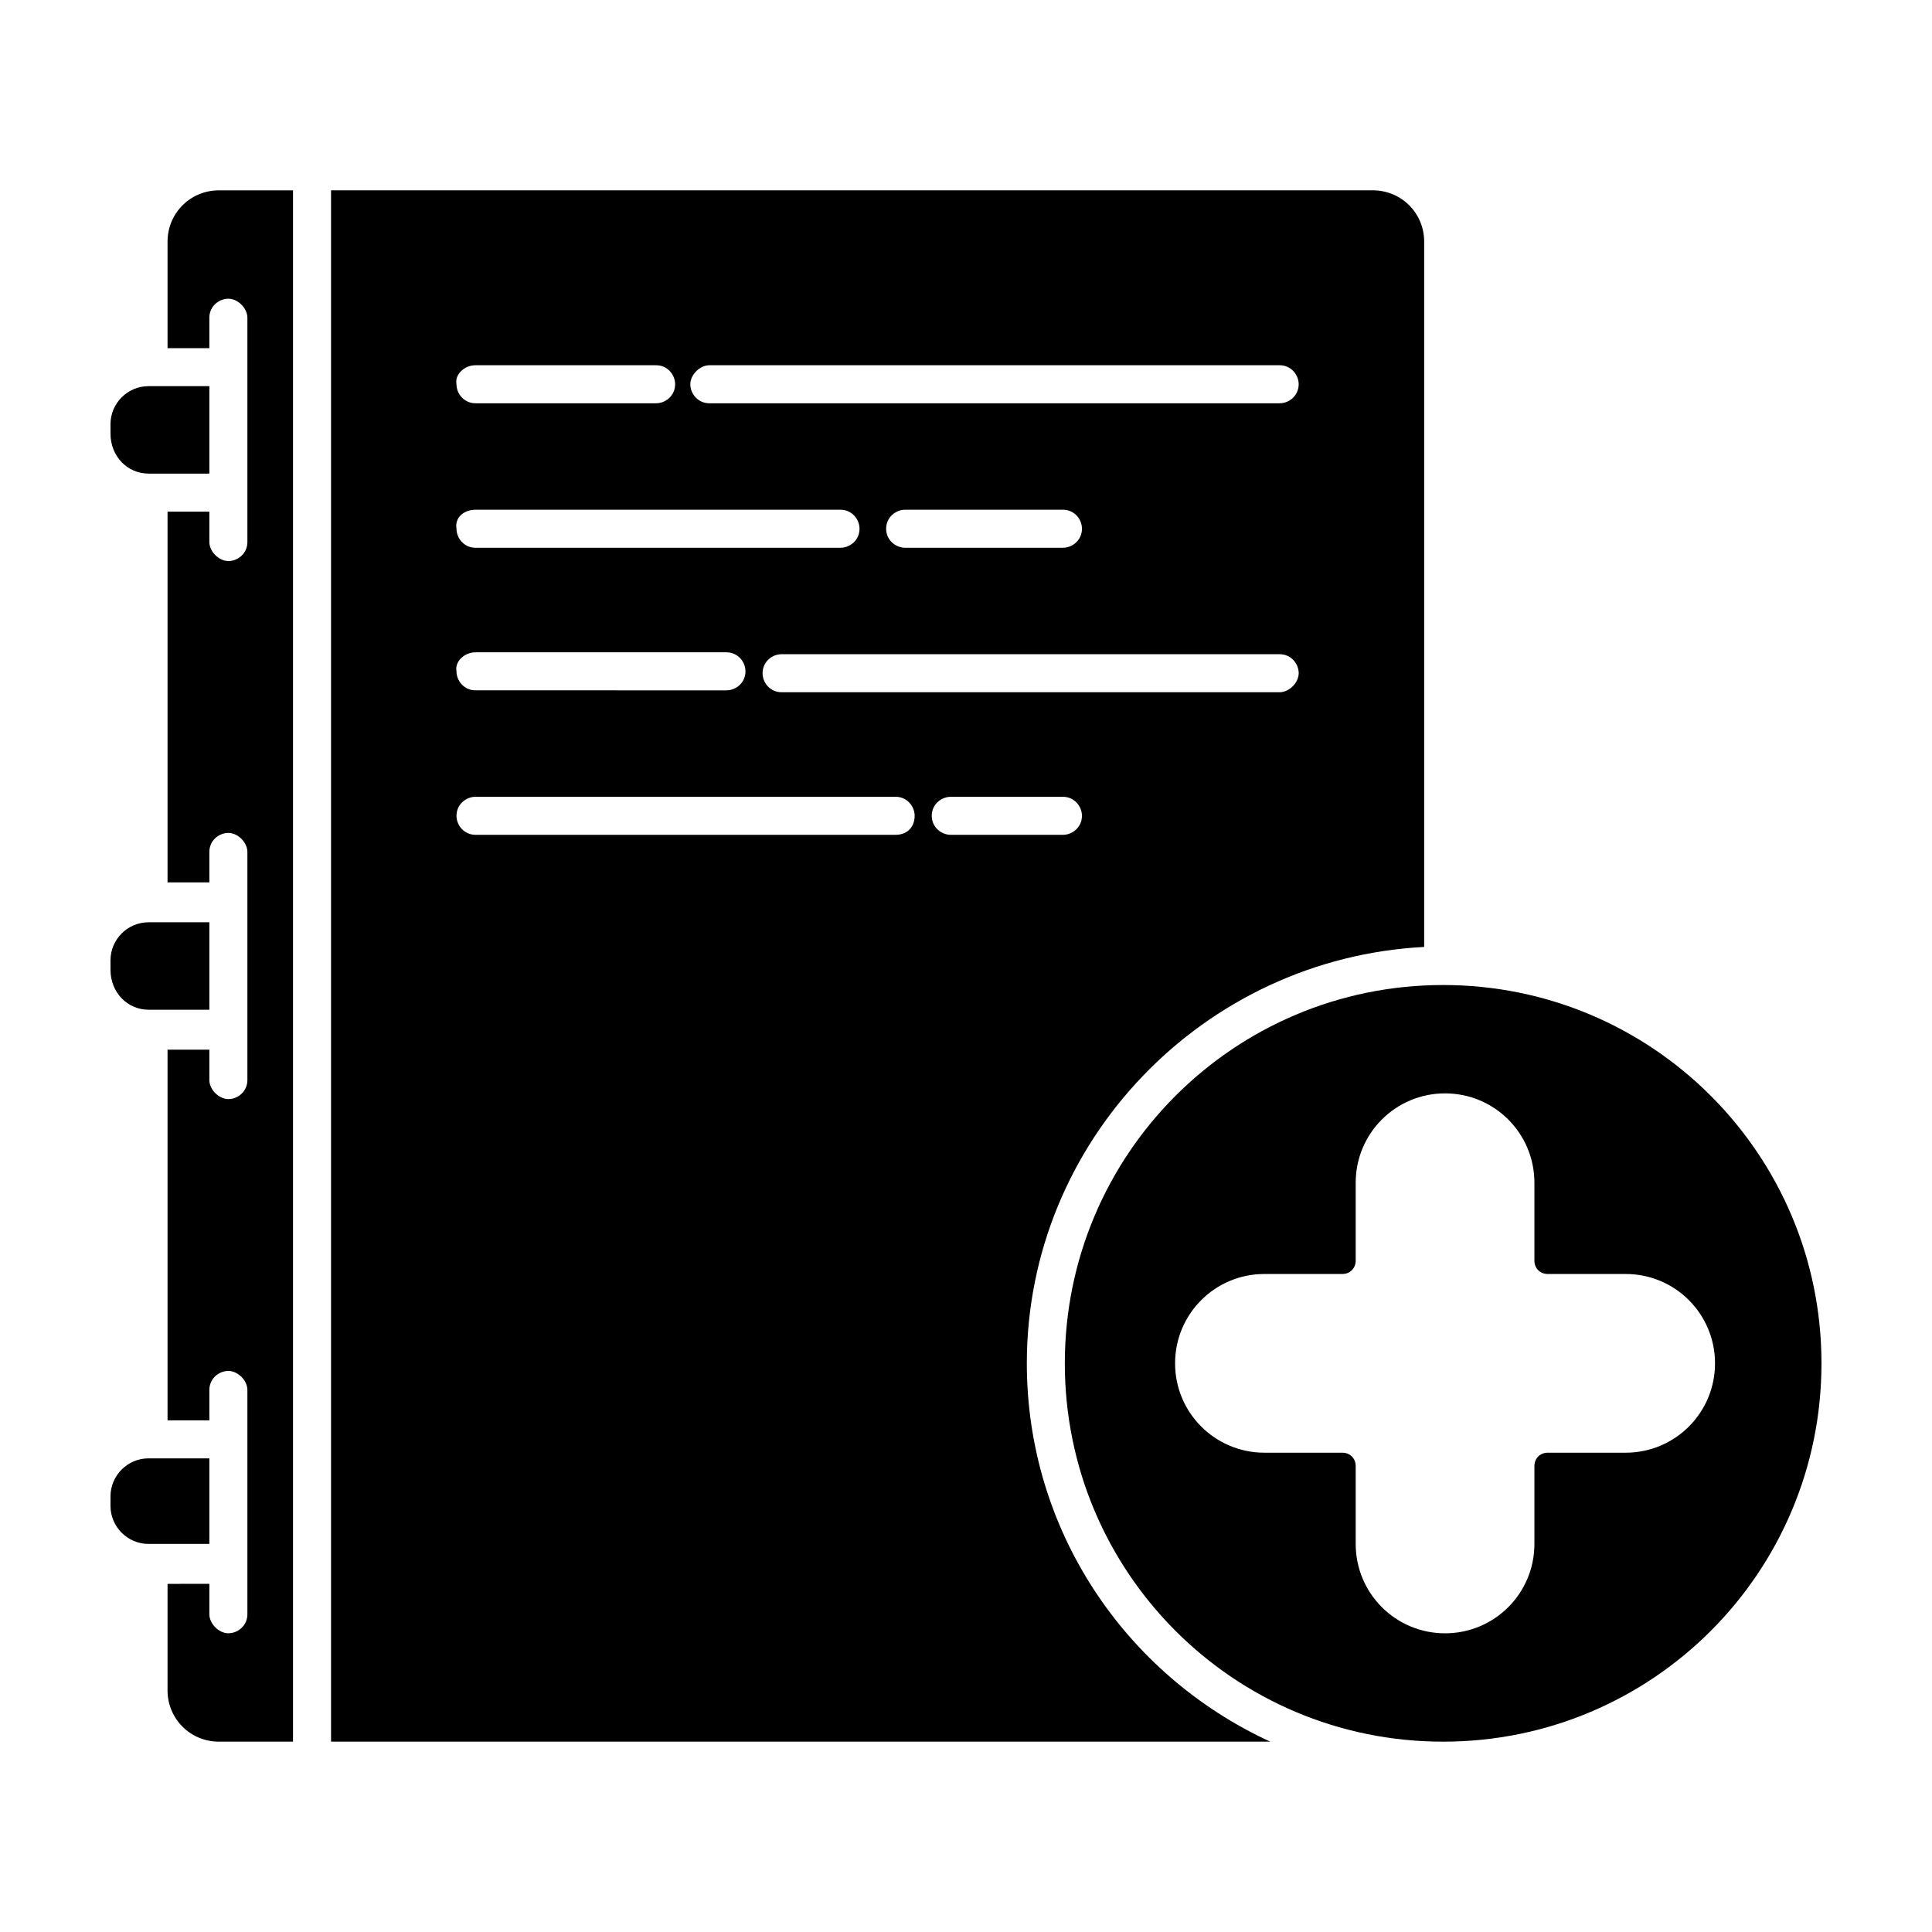 <?xml version="1.0" encoding="UTF-8"?>
<!-- Uploaded to: ICON Repo, www.iconrepo.com, Generator: ICON Repo Mixer Tools -->
<svg fill="#000000" width="800px" height="800px" version="1.1" viewBox="144 144 512 512" xmlns="http://www.w3.org/2000/svg">
 <g>
  <path d="m188.4 208.05v28.215h11.082v-8.062c0-3.023 2.519-5.039 5.039-5.039s5.039 2.519 5.039 5.039v59.445c0 3.023-2.519 5.039-5.039 5.039s-5.039-2.519-5.039-5.039v-8.062l-11.082 0.008v98.242h11.082v-8.062c0-3.023 2.519-5.039 5.039-5.039s5.039 2.519 5.039 5.039v60.457c0 3.023-2.519 5.039-5.039 5.039s-5.039-2.519-5.039-5.039v-8.062l-11.082 0.004v98.242h11.082v-8.062c0-3.023 2.519-5.039 5.039-5.039s5.039 2.519 5.039 5.039v59.445c0 3.023-2.519 5.039-5.039 5.039s-5.039-2.519-5.039-5.039v-8.062l-11.082 0.008v28.215c0 7.559 6.047 13.602 13.602 13.602h19.648v-411.11h-19.648c-7.555 0-13.602 6.043-13.602 13.602z"/>
  <path d="m199.48 530.48h-16.121c-5.543 0-10.078 4.535-10.078 10.078v2.519c0 5.543 4.535 10.078 10.078 10.078h16.121z"/>
  <path d="m183.36 411.59h16.121v-23.176h-16.121c-5.543 0-10.078 4.535-10.078 10.078v2.519c0.004 6.043 4.539 10.578 10.078 10.578z"/>
  <path d="m183.36 269.51h16.121v-23.176h-16.121c-5.543 0-10.078 4.535-10.078 10.078v2.519c0.004 6.043 4.539 10.578 10.078 10.578z"/>
  <path d="m526.45 405.04c-55.418 0-100.26 44.84-100.26 100.26s44.84 100.26 100.26 100.26c55.422 0.004 100.26-44.836 100.26-100.26 0-55.418-44.836-100.26-100.26-100.26zm48.367 123.94h-20.656c-2.016 0-3.527 1.512-3.527 3.527v20.656c0 13.098-10.578 23.68-23.68 23.68-13.098 0-23.68-10.578-23.68-23.68v-20.656c0-2.016-1.512-3.527-3.527-3.527h-20.656c-13.098 0-23.68-10.578-23.68-23.68 0-13.098 10.578-23.68 23.68-23.68h20.656c2.016 0 3.527-1.512 3.527-3.527v-20.656c0-13.098 10.578-23.68 23.68-23.68 13.098 0 23.68 10.578 23.68 23.68v20.656c0 2.016 1.512 3.527 3.527 3.527h20.656c13.098 0 23.68 10.578 23.68 23.68 0 13.102-10.582 23.68-23.68 23.68z"/>
  <path d="m416.12 505.29c0-58.945 46.855-107.31 105.3-110.34v-186.91c0-7.559-6.047-13.602-13.602-13.602h-276.09v411.11h248.88c-38.289-17.637-64.488-55.926-64.488-100.26zm67.008-177.84h-132c-3.023 0-5.039-2.519-5.039-5.039 0-3.023 2.519-5.039 5.039-5.039h132c3.023 0 5.039 2.519 5.039 5.039-0.004 2.519-2.523 5.039-5.039 5.039zm-104.29-43.328c0-3.023 2.519-5.039 5.039-5.039h41.816c3.023 0 5.039 2.519 5.039 5.039 0 3.023-2.519 5.039-5.039 5.039h-41.816c-2.519 0-5.039-2.016-5.039-5.039zm-46.855-43.328h151.14c3.023 0 5.039 2.519 5.039 5.039 0 3.023-2.519 5.039-5.039 5.039h-151.14c-3.023 0-5.039-2.519-5.039-5.039s2.519-5.039 5.039-5.039zm-61.969 0h47.863c3.023 0 5.039 2.519 5.039 5.039 0 3.023-2.519 5.039-5.039 5.039h-47.863c-3.023 0-5.039-2.519-5.039-5.039-0.504-2.519 2.016-5.039 5.039-5.039zm0 38.293h96.73c3.023 0 5.039 2.519 5.039 5.039 0 3.023-2.519 5.039-5.039 5.039l-96.73-0.004c-3.023 0-5.039-2.519-5.039-5.039-0.504-3.023 2.016-5.035 5.039-5.035zm0 37.785h66.504c3.023 0 5.039 2.519 5.039 5.039 0 3.023-2.519 5.039-5.039 5.039l-66.504-0.004c-3.023 0-5.039-2.519-5.039-5.039-0.504-2.516 2.016-5.035 5.039-5.035zm111.34 48.363h-111.34c-3.023 0-5.039-2.519-5.039-5.039 0-3.023 2.519-5.039 5.039-5.039h111.34c3.023 0 5.039 2.519 5.039 5.039-0.004 3.023-2.019 5.039-5.039 5.039zm9.57-5.035c0-3.023 2.519-5.039 5.039-5.039h29.727c3.023 0 5.039 2.519 5.039 5.039 0 3.023-2.519 5.039-5.039 5.039h-29.727c-2.519-0.004-5.039-2.019-5.039-5.039z"/>
 </g>
</svg>